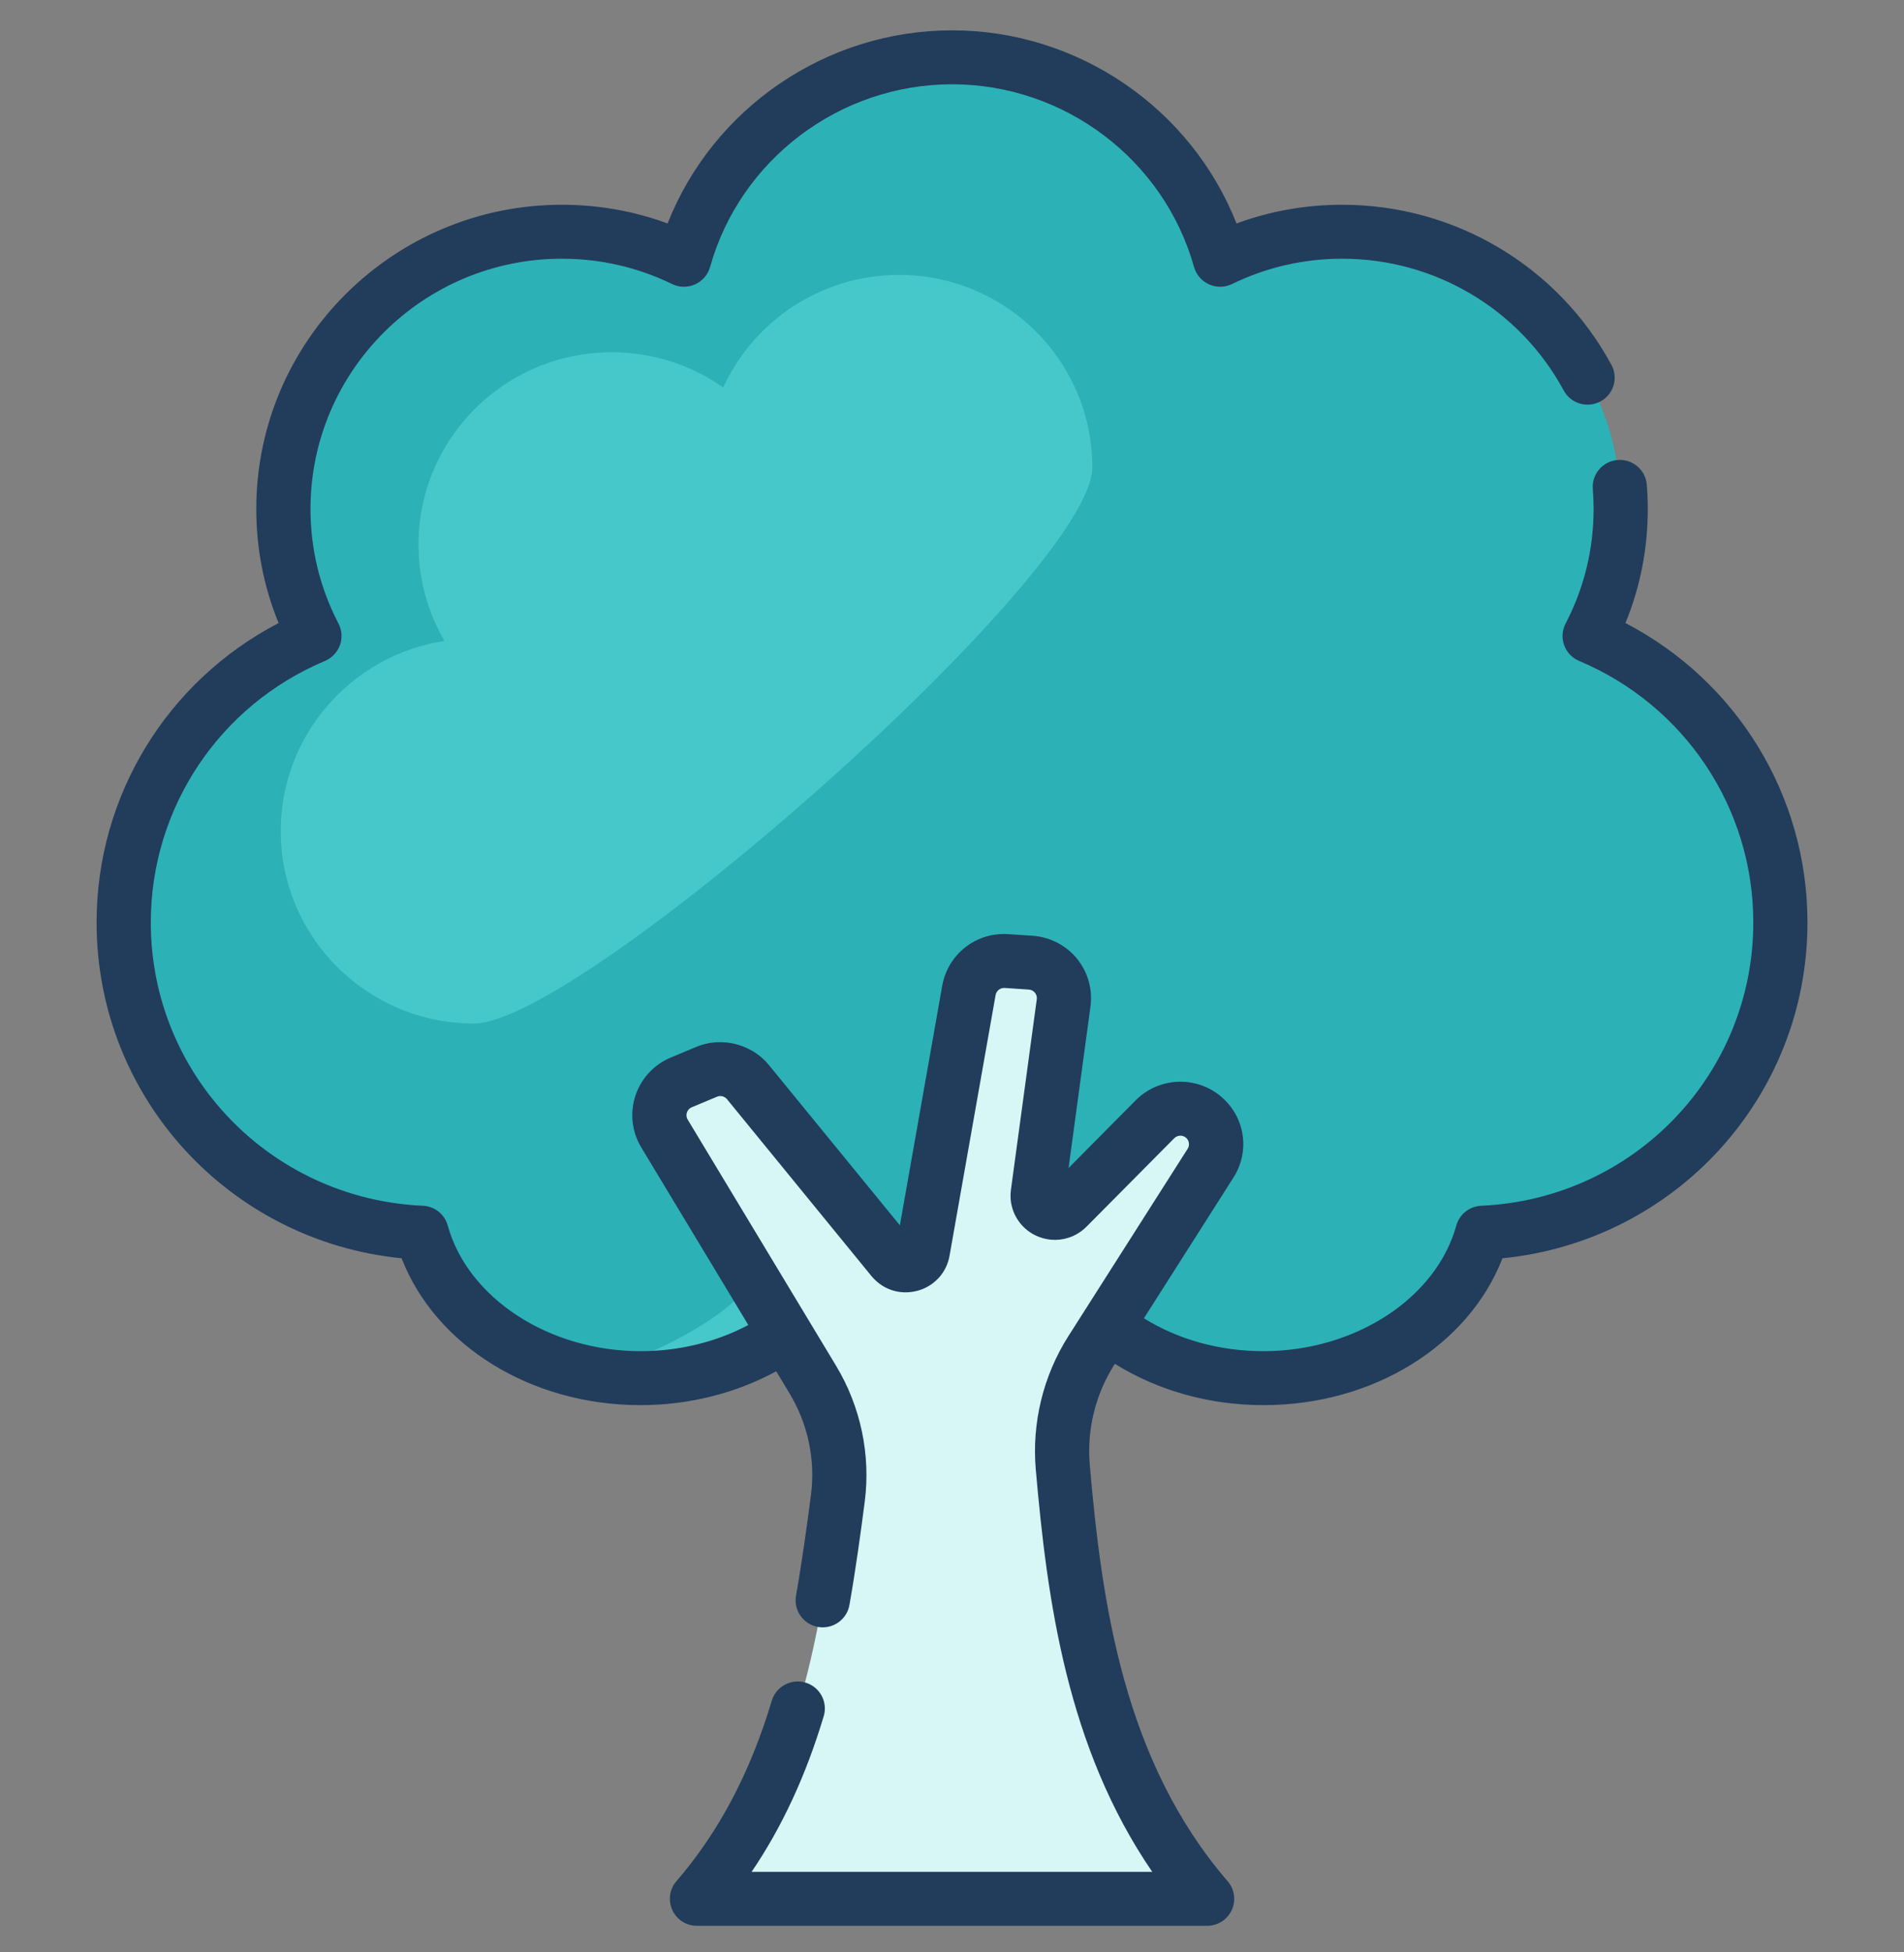 <svg width="40" height="41" viewBox="0 0 40 41" fill="none" xmlns="http://www.w3.org/2000/svg">
<rect x="0" y="0" width="40" height="41" fill="#808080" stroke="none"/>
<g clip-path="url(#clip0_4588_113163)">
<path d="M37.402 19.371C37.402 16.667 35.749 14.347 33.395 13.357C33.81 12.557 34.047 11.649 34.047 10.687C34.047 7.472 31.428 4.866 28.198 4.866C27.277 4.866 26.407 5.078 25.632 5.455C24.944 3.003 22.684 1.203 20 1.203C17.316 1.203 15.056 3.003 14.367 5.455C13.592 5.078 12.722 4.866 11.802 4.866C8.571 4.866 5.952 7.472 5.952 10.687C5.952 11.65 6.189 12.557 6.605 13.357C4.25 14.347 2.598 16.667 2.598 19.371C2.598 22.875 5.374 25.73 8.856 25.887C9.342 27.637 11.217 28.941 13.458 28.941C14.728 28.941 15.88 28.521 16.729 27.84C17.578 28.521 18.73 28.941 20 28.941C21.27 28.941 22.422 28.521 23.271 27.84C24.12 28.521 25.272 28.941 26.542 28.941C28.782 28.941 30.657 27.637 31.143 25.887C34.626 25.73 37.402 22.875 37.402 19.371Z" fill="#2CB1B7"/>
<path d="M19.65 1.215C19.578 1.219 19.506 1.224 19.435 1.231C19.413 1.233 19.392 1.236 19.37 1.238C19.293 1.246 19.217 1.256 19.141 1.267C19.127 1.269 19.113 1.271 19.099 1.273C19.009 1.287 18.919 1.303 18.831 1.321C18.83 1.321 18.83 1.321 18.83 1.321C20.366 1.631 21.803 2.696 22.714 4.037C23.359 4.987 24.461 5.535 25.61 5.457C25.618 5.456 25.626 5.456 25.633 5.455C24.945 3.003 22.685 1.203 20.001 1.203C19.907 1.203 19.813 1.206 19.72 1.21C19.697 1.211 19.673 1.213 19.65 1.215Z" fill="#2CB1B7"/>
<path d="M33.395 13.358C33.811 12.558 34.047 11.651 34.047 10.688C34.047 7.473 31.428 4.867 28.198 4.867C27.797 4.867 27.406 4.908 27.028 4.984C29.697 5.524 31.706 7.872 31.706 10.688C31.706 11.651 31.469 12.558 31.053 13.358C33.408 14.348 35.06 16.668 35.06 19.372C35.06 22.876 32.284 25.731 28.802 25.887C28.404 27.322 27.072 28.456 25.371 28.819C25.745 28.899 26.138 28.942 26.542 28.942C28.783 28.942 30.658 27.637 31.143 25.887C34.626 25.731 37.402 22.876 37.402 19.372C37.402 16.668 35.75 14.348 33.395 13.358Z" fill="#2CB1B7"/>
<path d="M15.812 26.876C15.284 27.766 13.098 28.762 12.287 28.819C12.376 28.837 12.467 28.854 12.558 28.869C12.565 28.87 12.572 28.871 12.58 28.873C12.672 28.887 12.765 28.9 12.86 28.91C12.862 28.91 12.864 28.91 12.867 28.91C12.952 28.919 13.037 28.926 13.124 28.931C13.145 28.932 13.165 28.933 13.187 28.934C13.276 28.939 13.367 28.942 13.458 28.942C14.616 28.942 15.675 28.592 16.497 28.013L16.641 27.909L15.907 26.711L15.812 26.876Z" fill="#46C7CA"/>
<path d="M22.924 28.362L25.43 24.427C25.629 24.115 25.569 23.707 25.289 23.465C24.991 23.206 24.542 23.223 24.264 23.503L22.419 25.363C22.174 25.609 21.755 25.404 21.801 25.061L22.344 21.059C22.402 20.632 22.084 20.245 21.652 20.216L21.143 20.181C20.761 20.156 20.421 20.421 20.355 20.796L19.386 26.273C19.332 26.578 18.944 26.678 18.748 26.438L15.714 22.725C15.504 22.468 15.149 22.38 14.842 22.508L14.311 22.73C13.89 22.906 13.724 23.412 13.959 23.802L17.076 28.973C17.528 29.722 17.714 30.6 17.601 31.466C17.197 34.568 16.695 37.492 14.641 39.875H25.359C23.16 37.324 22.618 34.153 22.327 30.808C22.252 29.95 22.461 29.09 22.924 28.362Z" fill="#D7F6F6"/>
<path d="M25.431 24.426C25.629 24.114 25.569 23.706 25.29 23.464C24.991 23.206 24.543 23.223 24.265 23.503L23.441 24.333L22.419 25.362C22.175 25.608 21.755 25.403 21.802 25.06L22.345 21.059C22.401 20.642 22.101 20.265 21.685 20.219L20.159 29.657C20.133 29.779 20.113 29.902 20.099 30.026C20.07 30.284 20.066 30.546 20.089 30.807C20.38 34.152 20.922 37.323 23.121 39.874H25.359C23.16 37.323 22.618 34.152 22.327 30.807C22.252 29.949 22.461 29.089 22.925 28.361L25.431 24.426Z" fill="#D7F6F6"/>
<path d="M18.887 5.773C17.246 5.773 15.834 6.743 15.193 8.137C14.532 7.672 13.725 7.397 12.853 7.397C10.61 7.397 8.792 9.207 8.792 11.438C8.792 12.175 8.991 12.864 9.337 13.459C7.39 13.757 5.898 15.431 5.898 17.453C5.898 19.684 7.716 21.494 9.959 21.494C12.202 21.494 22.948 12.046 22.948 9.814C22.948 7.583 21.13 5.773 18.887 5.773Z" fill="#46C7CA"/>
<path d="M34.148 13.084C34.46 12.324 34.617 11.52 34.617 10.687C34.617 10.518 34.61 10.347 34.597 10.18C34.572 9.868 34.298 9.635 33.985 9.66C33.672 9.684 33.437 9.957 33.462 10.269C33.473 10.407 33.479 10.548 33.479 10.687C33.479 11.535 33.281 12.345 32.89 13.097C32.817 13.237 32.806 13.401 32.86 13.549C32.914 13.698 33.028 13.817 33.174 13.879C35.397 14.814 36.834 16.97 36.834 19.371C36.834 22.563 34.323 25.177 31.118 25.321C30.872 25.332 30.661 25.499 30.595 25.736C30.171 27.265 28.467 28.375 26.543 28.375C25.626 28.375 24.752 28.132 24.032 27.684L25.912 24.73C26.044 24.523 26.112 24.294 26.119 24.065C26.13 23.684 25.974 23.306 25.664 23.038C25.14 22.584 24.348 22.614 23.86 23.106L22.449 24.528L22.909 21.136C22.958 20.777 22.854 20.411 22.624 20.13C22.423 19.885 22.137 19.721 21.826 19.667C21.782 19.659 21.737 19.654 21.691 19.651L21.183 19.617C20.93 19.6 20.688 19.654 20.478 19.764C20.129 19.948 19.869 20.285 19.795 20.698L19.35 23.215L18.905 25.732L16.156 22.369C16.065 22.257 15.958 22.163 15.839 22.089C15.839 22.089 15.838 22.088 15.837 22.088C15.825 22.08 15.811 22.073 15.798 22.066C15.629 21.968 15.441 21.908 15.247 21.89C15.241 21.89 15.234 21.89 15.228 21.89C15.199 21.887 15.171 21.886 15.142 21.885C14.967 21.884 14.79 21.916 14.623 21.987L14.091 22.209C13.739 22.356 13.468 22.648 13.349 23.01C13.23 23.372 13.274 23.767 13.471 24.094L15.721 27.825C15.05 28.182 14.264 28.375 13.459 28.375C11.535 28.375 9.831 27.265 9.406 25.736C9.341 25.499 9.13 25.332 8.883 25.321C5.679 25.177 3.168 22.564 3.168 19.371C3.168 16.97 4.605 14.814 6.828 13.879C6.974 13.817 7.087 13.698 7.141 13.549C7.195 13.401 7.184 13.237 7.112 13.097C6.721 12.345 6.523 11.535 6.523 10.687C6.523 7.79 8.892 5.433 11.803 5.433C12.614 5.433 13.394 5.612 14.118 5.964C14.27 6.038 14.447 6.041 14.602 5.972C14.756 5.903 14.871 5.77 14.917 5.608C15.551 3.348 17.642 1.77 20.001 1.77C22.36 1.77 24.451 3.348 25.085 5.608C25.131 5.77 25.246 5.903 25.401 5.972C25.555 6.041 25.732 6.038 25.884 5.964C26.608 5.612 27.387 5.433 28.199 5.433C30.145 5.433 31.928 6.493 32.851 8.2C33 8.476 33.346 8.579 33.623 8.43C33.899 8.282 34.003 7.939 33.854 7.663C32.731 5.589 30.565 4.3 28.199 4.3C27.43 4.3 26.686 4.432 25.977 4.693C25.023 2.276 22.651 0.637 20.001 0.637C17.35 0.637 14.978 2.276 14.025 4.693C13.316 4.432 12.571 4.3 11.803 4.3C8.263 4.3 5.384 7.165 5.384 10.687C5.384 11.52 5.541 12.324 5.853 13.084C3.512 14.301 2.029 16.709 2.029 19.371C2.029 23.039 4.813 26.064 8.437 26.424C9.15 28.258 11.152 29.508 13.459 29.508C14.47 29.508 15.46 29.258 16.307 28.797L16.589 29.265C16.974 29.903 17.133 30.659 17.037 31.394C16.954 32.029 16.852 32.777 16.723 33.51C16.669 33.818 16.876 34.111 17.185 34.166C17.495 34.22 17.79 34.014 17.845 33.706C17.978 32.951 18.082 32.188 18.166 31.54C18.295 30.553 18.081 29.538 17.565 28.682L14.447 23.511C14.411 23.45 14.421 23.392 14.431 23.363C14.44 23.334 14.466 23.281 14.532 23.253L15.063 23.031C15.136 23 15.223 23.022 15.273 23.083L18.307 26.796C18.315 26.806 18.323 26.815 18.332 26.825C18.445 26.952 18.585 27.044 18.739 27.094C18.903 27.148 19.081 27.154 19.258 27.11C19.26 27.11 19.262 27.109 19.264 27.109C19.264 27.109 19.264 27.109 19.265 27.109C19.436 27.064 19.586 26.975 19.702 26.855C19.707 26.851 19.712 26.846 19.716 26.841C19.72 26.837 19.724 26.832 19.728 26.828C19.84 26.702 19.917 26.547 19.948 26.372L20.916 20.895C20.933 20.804 21.016 20.741 21.106 20.747L21.614 20.781C21.682 20.786 21.723 20.824 21.742 20.847C21.76 20.869 21.79 20.917 21.781 20.984L21.238 24.986C21.231 25.035 21.229 25.084 21.23 25.133C21.238 25.474 21.436 25.788 21.751 25.942C21.773 25.953 21.796 25.963 21.819 25.972C21.934 26.017 22.055 26.039 22.175 26.037C22.414 26.034 22.649 25.939 22.825 25.761L24.67 23.902C24.702 23.87 24.744 23.852 24.786 23.85C24.788 23.849 24.79 23.849 24.792 23.849C24.793 23.849 24.793 23.849 24.794 23.849C24.827 23.848 24.859 23.856 24.888 23.873C24.898 23.878 24.908 23.885 24.917 23.893C24.984 23.951 24.998 24.049 24.951 24.124L22.445 28.059C21.918 28.886 21.675 29.88 21.76 30.858C21.999 33.598 22.412 36.688 24.207 39.309H15.79C16.433 38.361 16.932 37.282 17.305 36.04C17.395 35.74 17.224 35.425 16.923 35.335C16.621 35.245 16.304 35.416 16.214 35.715C15.759 37.23 15.103 38.47 14.21 39.506C14.065 39.674 14.032 39.911 14.125 40.112C14.217 40.313 14.419 40.442 14.642 40.442H25.359C25.582 40.442 25.784 40.313 25.877 40.112C25.97 39.911 25.936 39.674 25.791 39.506C23.599 36.964 23.147 33.658 22.894 30.76C22.831 30.027 23.012 29.284 23.406 28.665L23.422 28.64C24.324 29.203 25.41 29.508 26.543 29.508C28.849 29.508 30.852 28.258 31.564 26.424C35.188 26.064 37.972 23.039 37.972 19.371C37.972 16.709 36.489 14.301 34.148 13.084Z" fill="#223C5B"/>
</g>
<defs>
<clipPath id="clip0_4588_113163">
<rect width="40" height="39.805" fill="white" transform="translate(0 0.637)"/>
</clipPath>
</defs>
</svg>
